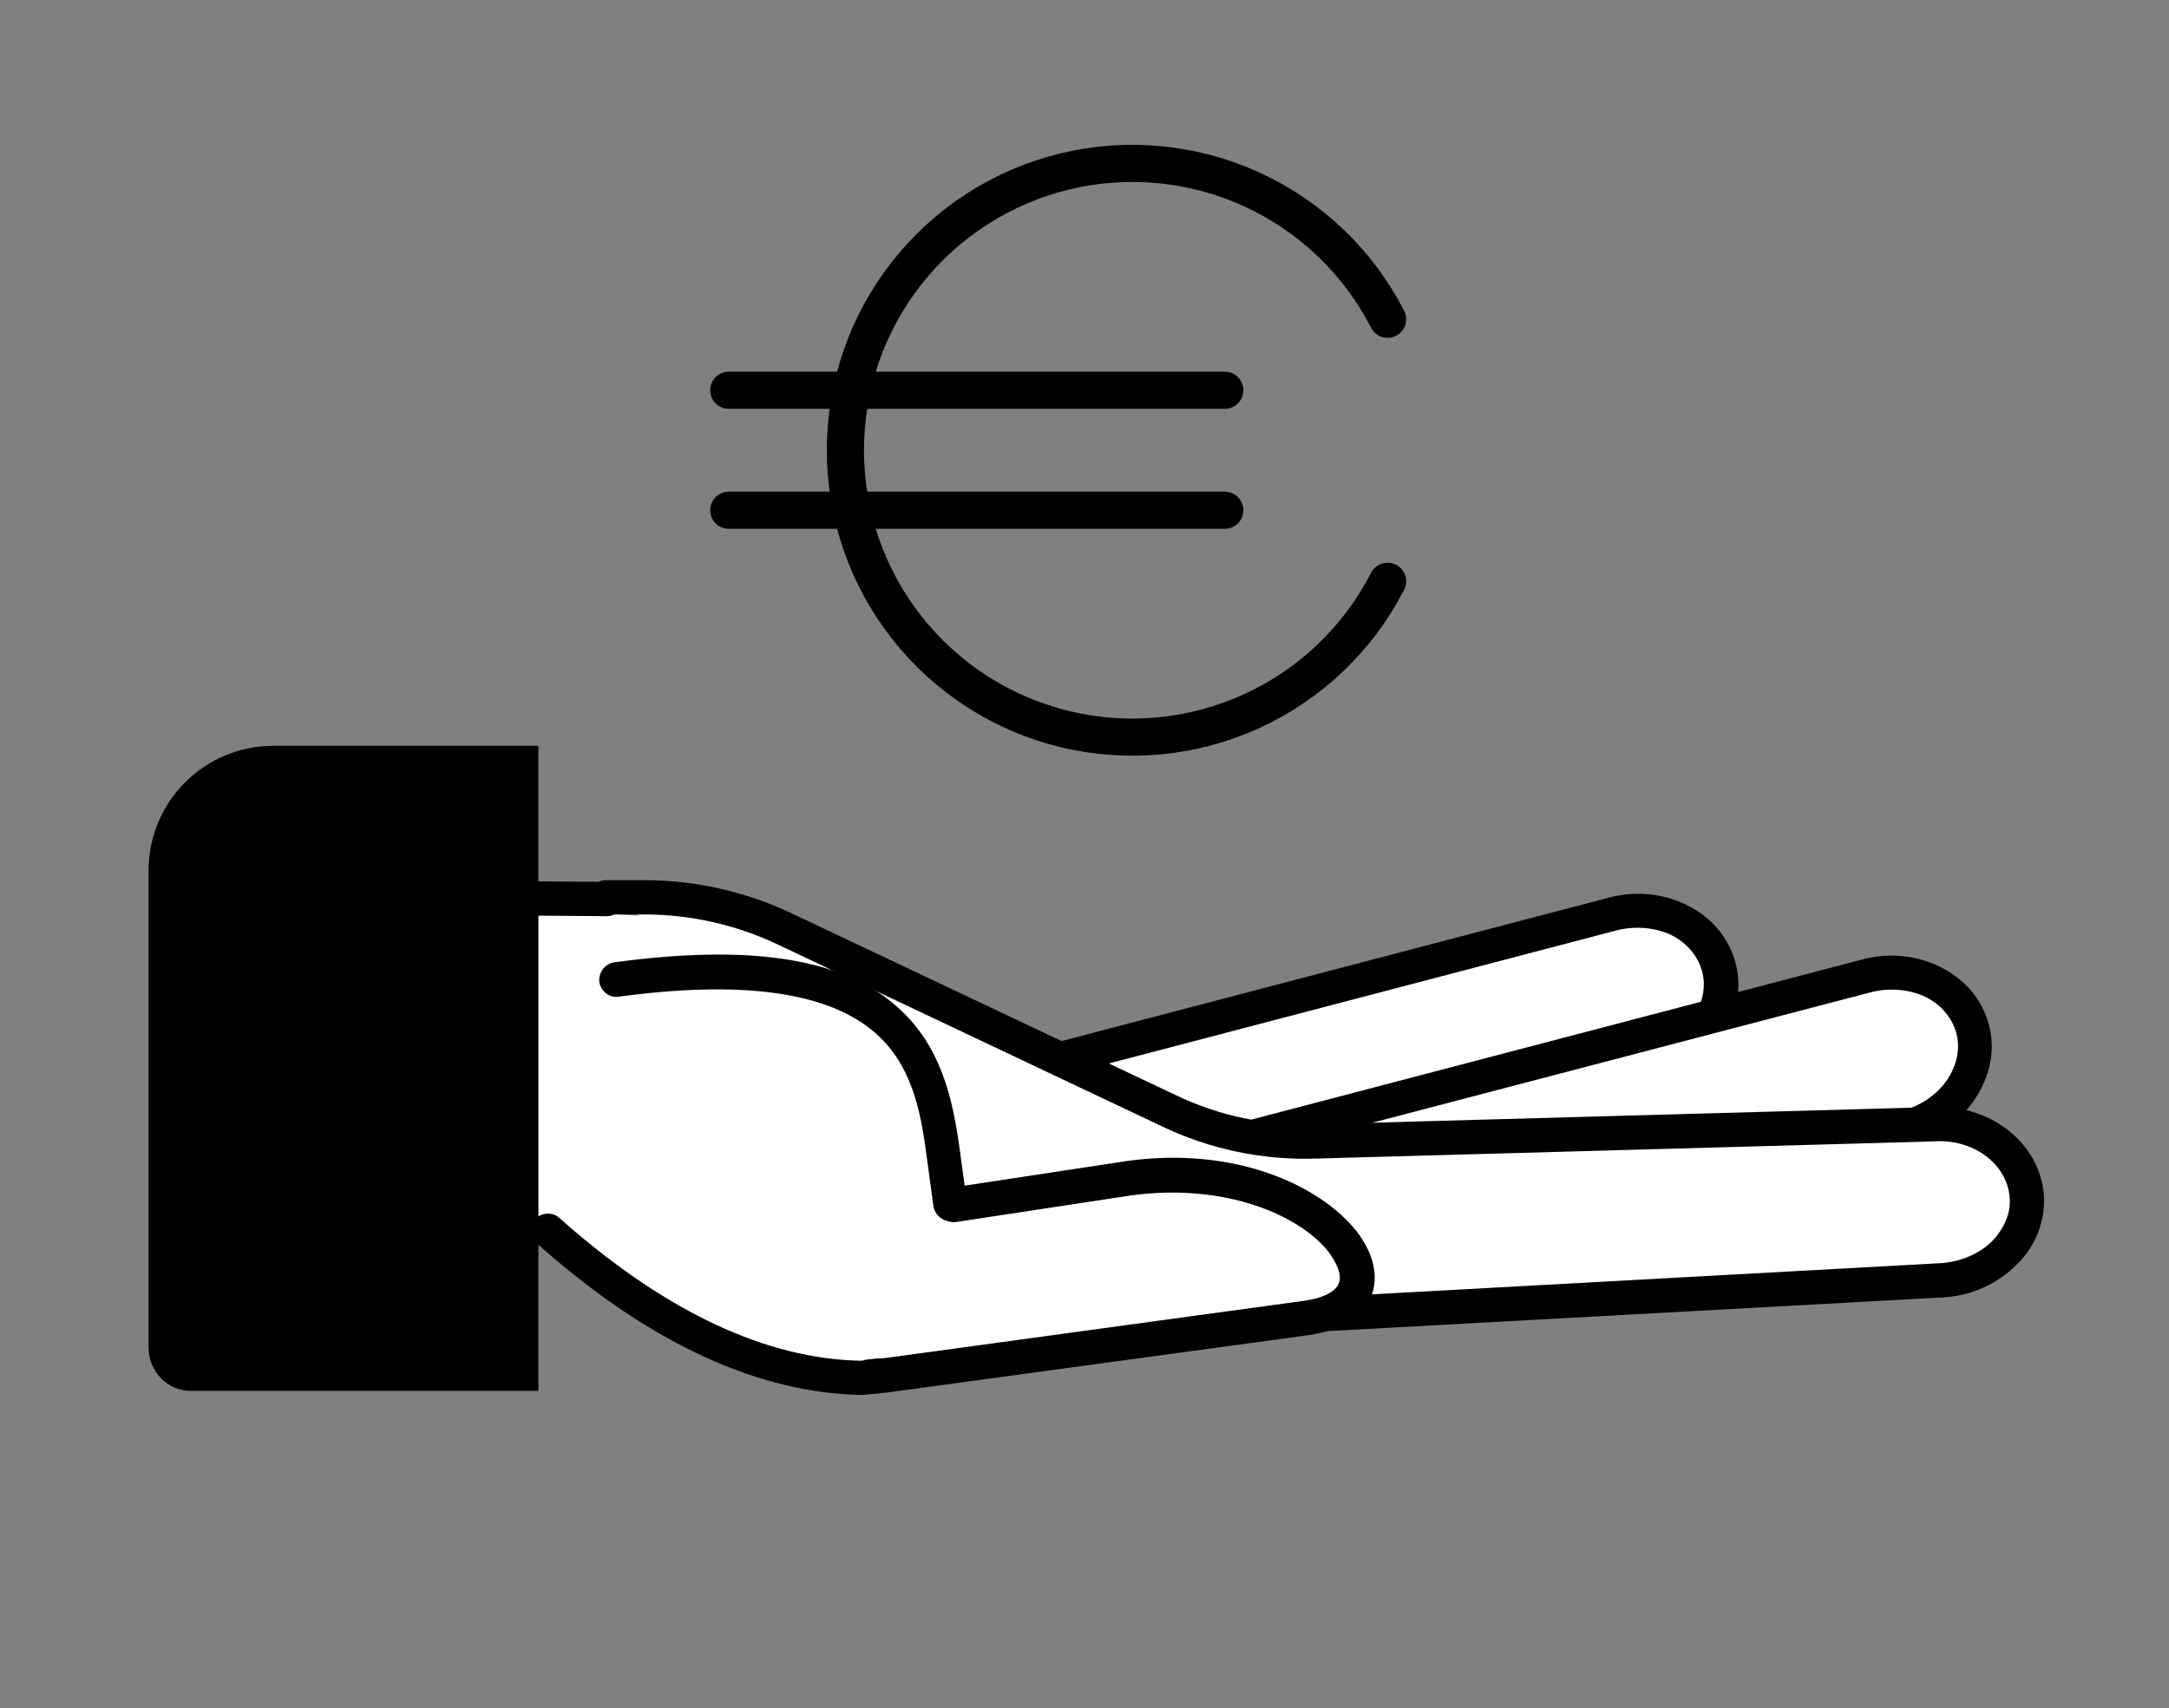 <svg width="146" height="115" viewBox="0 0 146 115" fill="none" xmlns="http://www.w3.org/2000/svg">
<rect x="0" y="0" width="146" height="115" fill="#808080" stroke="none"/>
<path d="M66.812 72.404L108.394 61.504C111.624 60.639 114.911 62.196 115.661 65.022C116.41 67.848 114.392 70.847 111.162 71.712L79.789 79.383" fill="white"/>
<path d="M79.789 80.537C79.27 80.537 78.809 80.191 78.693 79.672C78.52 79.037 78.924 78.403 79.558 78.288L110.932 70.617C112.201 70.271 113.296 69.521 113.989 68.483C114.623 67.503 114.854 66.407 114.565 65.369C114.277 64.331 113.527 63.466 112.489 62.947C111.393 62.428 110.009 62.312 108.74 62.658L67.159 73.558C66.525 73.731 65.89 73.328 65.775 72.751C65.602 72.117 66.005 71.482 66.582 71.367L108.164 60.467C110.009 59.948 111.912 60.121 113.527 60.928C115.2 61.736 116.353 63.12 116.814 64.792C117.276 66.465 116.93 68.253 115.892 69.81C114.911 71.309 113.354 72.405 111.509 72.924L80.135 80.594C80.02 80.479 79.904 80.537 79.789 80.537Z" fill="black"/>
<path d="M59.199 84.632L76.501 77.019L45.589 61.794L25.461 60.641L25.922 82.787L59.199 84.632Z" fill="white"/>
<path d="M83.867 76.568L125.449 65.668C128.678 64.803 131.966 66.361 132.715 69.186C133.465 72.012 131.447 75.011 128.217 75.876L96.901 83.547" fill="white"/>
<path d="M96.901 84.701C96.382 84.701 95.921 84.355 95.806 83.836C95.633 83.201 96.036 82.567 96.671 82.452L128.044 74.781C129.313 74.435 130.409 73.686 131.101 72.647C131.735 71.667 131.966 70.571 131.678 69.533C131.389 68.495 130.64 67.63 129.601 67.111C128.506 66.592 127.122 66.477 125.853 66.823L84.214 77.722C83.579 77.896 82.945 77.492 82.829 76.915C82.656 76.281 83.06 75.646 83.637 75.531L125.218 64.631C127.064 64.112 128.967 64.285 130.582 65.092C132.254 65.9 133.408 67.284 133.869 68.956C134.331 70.629 133.985 72.417 132.946 73.974C131.966 75.473 130.409 76.569 128.563 77.088L97.19 84.758C97.074 84.643 96.959 84.701 96.901 84.701Z" fill="black"/>
<path d="M87.639 88.553L130.778 86.189C134.123 85.958 136.66 83.363 136.487 80.479C136.257 77.596 133.373 75.404 130.028 75.635L88.562 76.788C85.159 76.903 81.814 76.154 78.7 74.712L52.748 62.428C49.864 61.044 46.634 60.352 43.462 60.352H40.867" fill="white"/>
<path d="M87.632 89.709C86.997 89.709 86.536 89.247 86.478 88.613C86.42 87.978 86.939 87.459 87.574 87.402L130.712 85.037C132.039 84.922 133.25 84.403 134.115 83.538C134.923 82.673 135.384 81.635 135.269 80.596C135.096 78.347 132.789 76.617 130.078 76.848H130.02L88.554 78.001C84.979 78.117 81.403 77.367 78.173 75.81L52.221 63.526C49.51 62.257 46.454 61.565 43.397 61.565H40.802C40.167 61.565 39.648 61.046 39.648 60.411C39.648 59.777 40.167 59.258 40.802 59.258H43.397C46.742 59.258 50.145 60.008 53.201 61.449L79.154 73.734C82.037 75.118 85.267 75.81 88.497 75.694L129.905 74.541C133.884 74.252 137.287 76.905 137.575 80.423C137.691 82.154 137.056 83.884 135.73 85.153C134.461 86.421 132.731 87.229 130.828 87.344L87.689 89.709H87.632Z" fill="black"/>
<path d="M40.853 61.68L25.224 61.565C24.589 61.565 24.07 61.046 24.07 60.411C24.07 59.777 24.589 59.258 25.224 59.258L40.853 59.373C41.487 59.373 42.006 59.892 42.006 60.527C42.006 61.161 41.487 61.68 40.853 61.68Z" fill="black"/>
<path d="M36.938 82.84C38.725 84.34 47.376 92.587 58.045 92.76C58.103 92.76 59.314 92.587 59.718 92.587L76.443 90.337C80.192 89.818 81.172 89.703 82.96 89.472L87.977 88.78C95.994 87.684 88.785 77.65 75.981 79.38L64.216 81.168" fill="white"/>
<path d="M58.043 93.915C51.122 93.8 43.913 90.513 36.589 84.111C36.416 83.938 36.243 83.823 36.127 83.707C35.666 83.304 35.608 82.554 36.012 82.093C36.416 81.631 37.166 81.574 37.627 81.977C37.742 82.093 37.915 82.208 38.088 82.381C44.951 88.379 51.641 91.493 57.928 91.609C57.985 91.609 58.1 91.609 58.216 91.551C58.62 91.493 59.254 91.436 59.542 91.436L87.802 87.572C89.013 87.398 89.878 86.995 90.109 86.418C90.339 85.899 90.051 85.149 89.474 84.342C87.571 81.862 82.553 79.613 76.152 80.478L64.387 82.266C63.752 82.381 63.176 81.92 63.06 81.285C62.945 80.651 63.406 80.074 64.041 79.959L75.806 78.171C83.188 77.133 88.897 79.843 91.32 82.9C92.473 84.4 92.819 85.957 92.3 87.283C91.896 88.263 90.858 89.475 88.148 89.878L59.773 93.742C59.542 93.742 58.966 93.858 58.562 93.858C58.158 93.915 58.1 93.915 58.043 93.915Z" fill="black"/>
<path d="M63.992 81.052L63.531 77.649C62.666 71.305 60.82 63.289 41.5 65.884" fill="white"/>
<path d="M63.987 82.208C63.41 82.208 62.949 81.805 62.834 81.228L62.372 77.825C61.968 74.711 61.334 71.481 58.681 69.347C55.509 66.752 49.8 66.002 41.668 67.098C41.033 67.213 40.457 66.752 40.341 66.118C40.284 65.483 40.687 64.907 41.322 64.791C50.261 63.58 56.432 64.445 60.123 67.559C63.41 70.27 64.16 74.134 64.621 77.537L65.083 80.939C65.14 81.574 64.737 82.15 64.102 82.266C64.045 82.208 63.987 82.208 63.987 82.208Z" fill="black"/>
<path d="M10 90.697V58.631C10 53.96 13.749 50.211 18.42 50.211H36.241V93.638H12.941C11.326 93.696 10 92.369 10 90.697Z" fill="black"/>
<path d="M93.403 39.134C91.424 42.989 88.206 46.067 84.267 47.872C80.327 49.677 75.895 50.105 71.683 49.088C67.471 48.07 63.724 45.665 61.044 42.26C58.364 38.855 56.906 34.647 56.906 30.314C56.906 25.981 58.364 21.773 61.044 18.368C63.724 14.963 67.471 12.558 71.683 11.54C75.895 10.523 80.327 10.951 84.267 12.756C88.206 14.561 91.424 17.639 93.403 21.494" stroke="black" stroke-width="2.5" stroke-miterlimit="10" stroke-linecap="round"/>
<path d="M49.055 26.273H82.442" stroke="black" stroke-width="2.5" stroke-miterlimit="10" stroke-linecap="round"/>
<path d="M49.055 34.352H82.442" stroke="black" stroke-width="2.5" stroke-miterlimit="10" stroke-linecap="round"/>
</svg>
